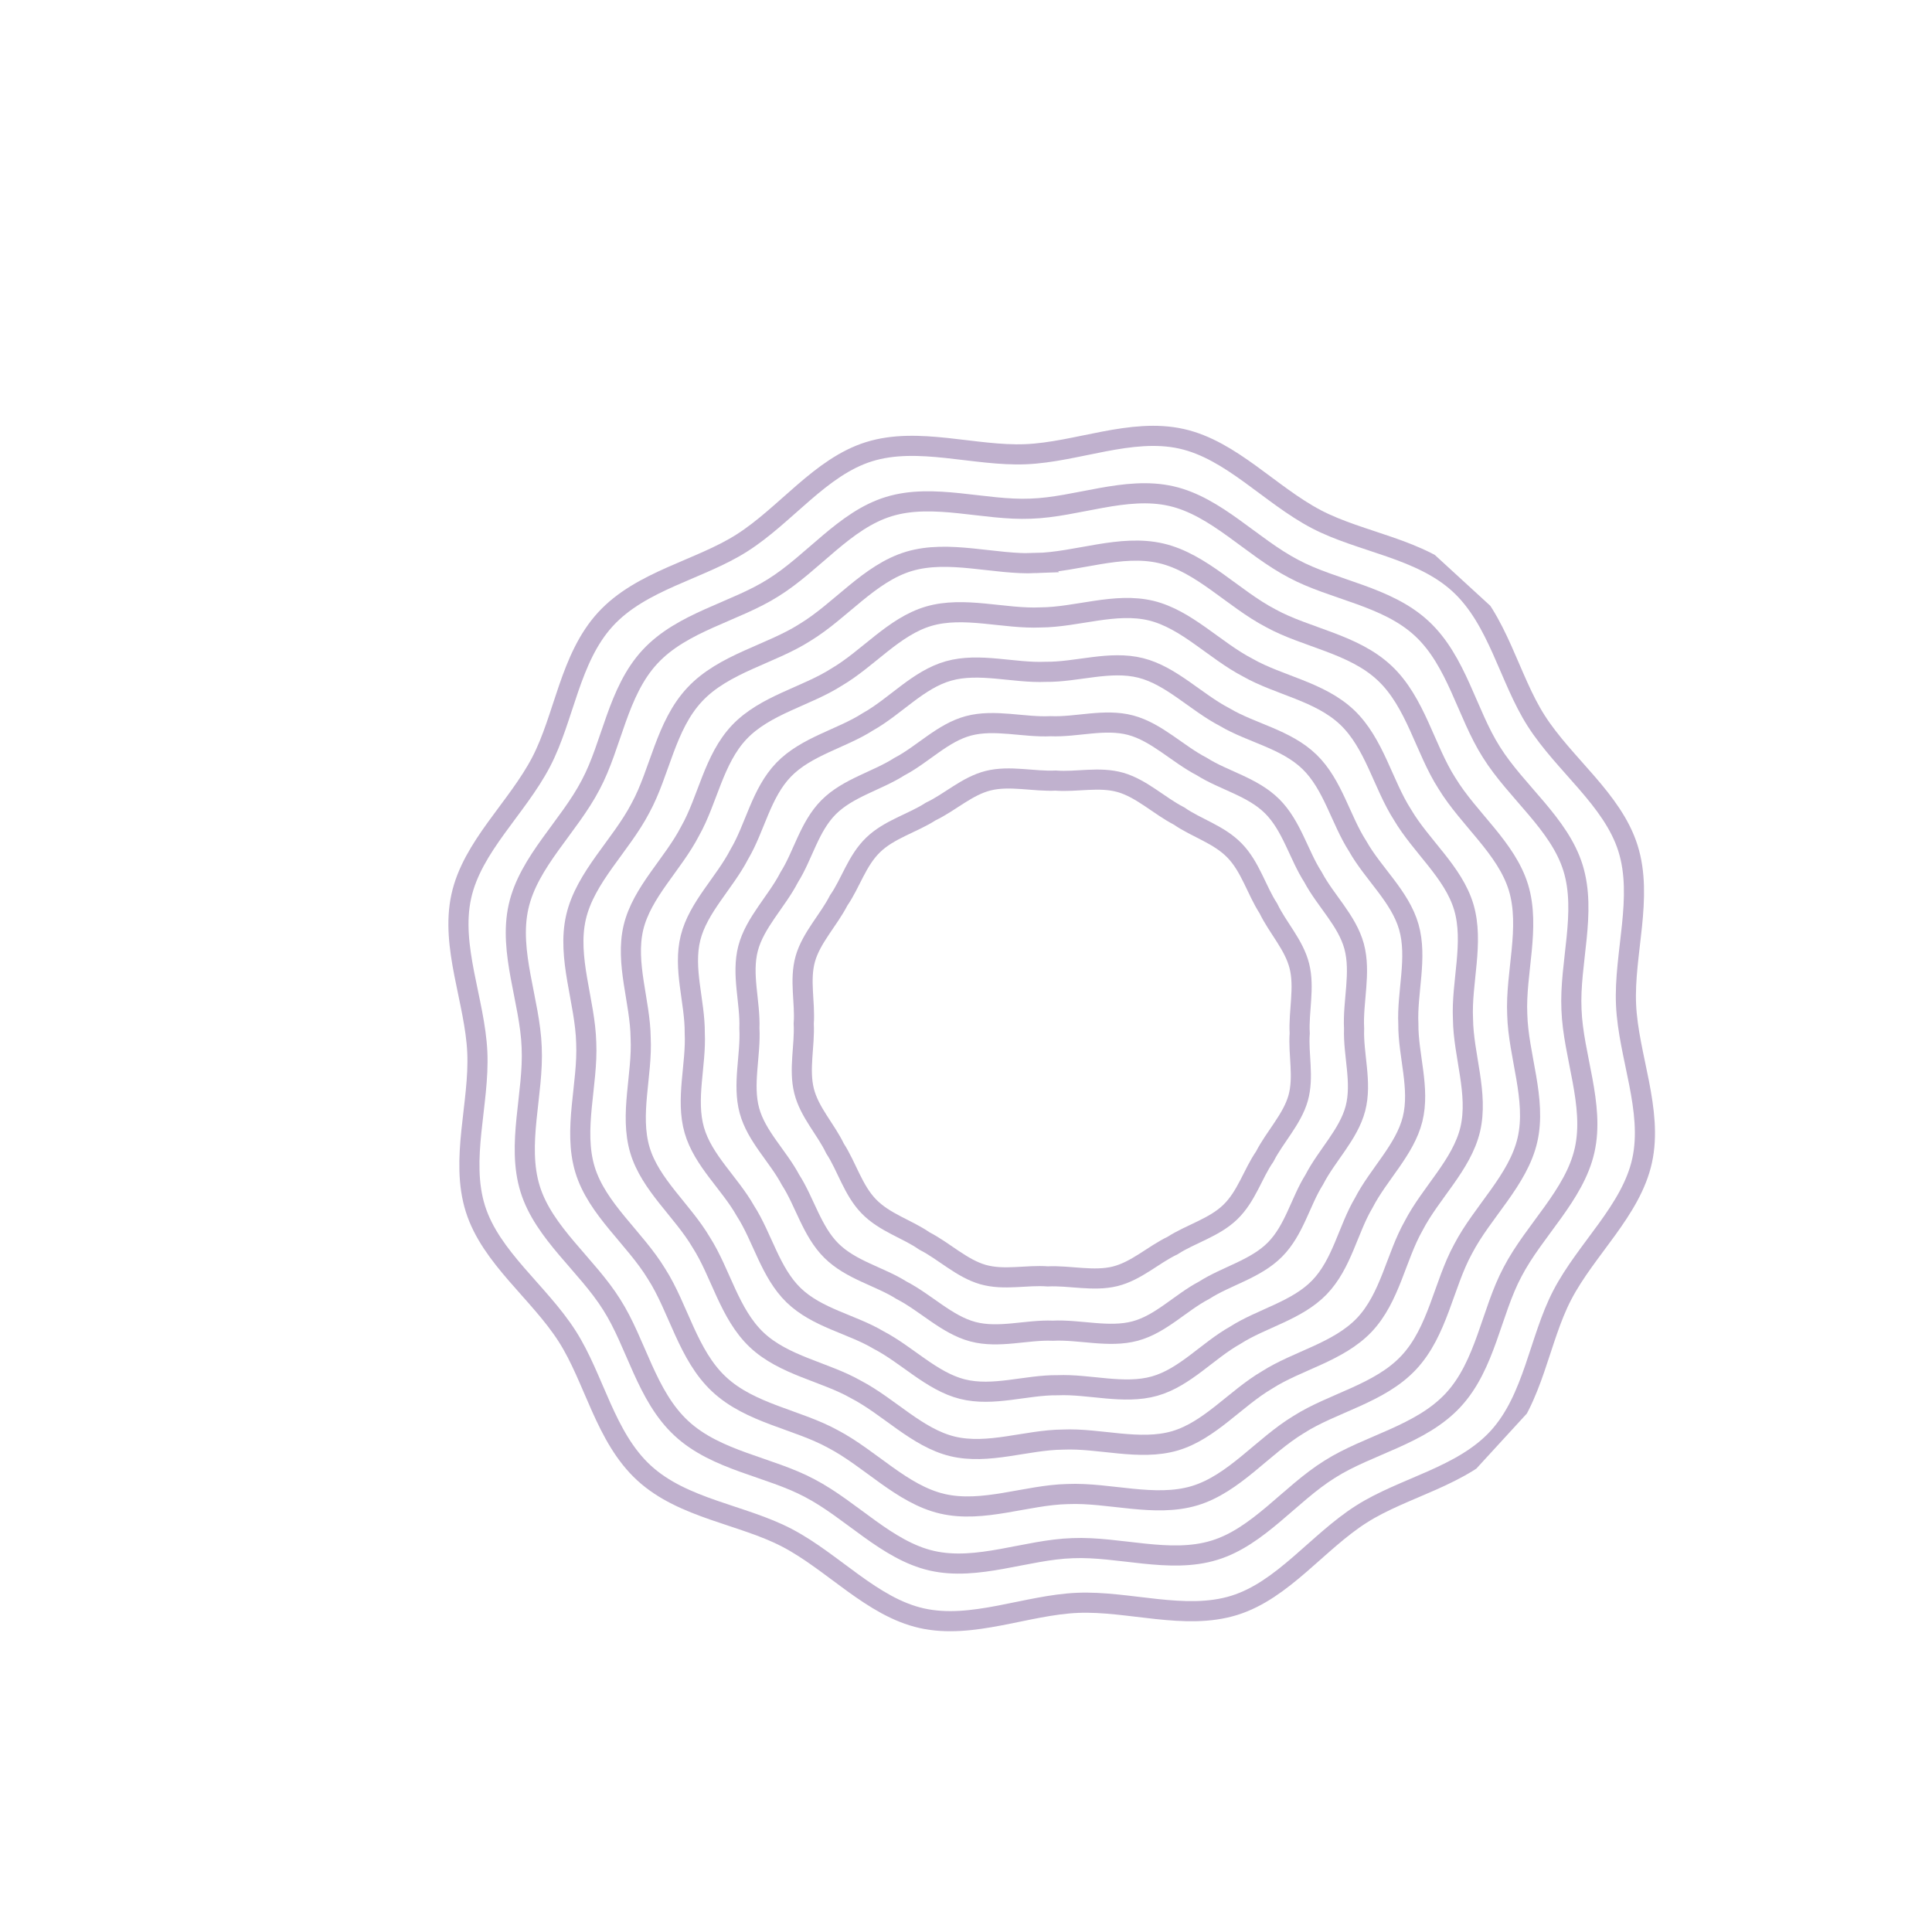 <svg width="96" height="95" viewBox="0 0 96 95" fill="none" xmlns="http://www.w3.org/2000/svg">
<g clip-path="url(#clip0_2_9689)">
<path d="M72.511 29.018C74.448 30.794 74.98 33.702 76.334 35.816C77.732 38.004 80.129 39.726 80.892 42.145C81.666 44.593 80.683 47.381 80.798 49.926C80.913 52.471 82.145 55.168 81.595 57.671C81.053 60.143 78.821 62.056 77.626 64.352C76.472 66.566 76.204 69.507 74.432 71.439C72.66 73.371 69.757 73.888 67.647 75.233C65.464 76.622 63.751 79.011 61.335 79.764C58.888 80.528 56.096 79.535 53.55 79.64C51.004 79.745 48.312 80.965 45.805 80.405C43.33 79.854 41.408 77.615 39.107 76.411C36.887 75.248 33.944 74.969 32.004 73.19C30.064 71.411 29.536 68.506 28.182 66.392C26.783 64.204 24.387 62.482 23.624 60.064C22.849 57.615 23.833 54.827 23.717 52.282C23.602 49.737 22.371 47.041 22.921 44.537C23.462 42.065 25.694 40.152 26.89 37.857C28.044 35.643 28.312 32.702 30.084 30.77C31.855 28.837 34.759 28.32 36.868 26.976C39.052 25.586 40.765 23.197 43.181 22.444C45.628 21.68 48.42 22.674 50.966 22.569C53.511 22.464 56.204 21.243 58.71 21.803C61.185 22.354 63.108 24.593 65.409 25.798C67.628 26.96 70.572 27.24 72.511 29.018Z" stroke="#C0B1CE" stroke-miterlimit="10"/>
<path d="M51.213 25.274C53.511 25.2 55.937 24.133 58.203 24.651C60.438 25.16 62.191 27.171 64.269 28.256C66.263 29.325 68.903 29.61 70.645 31.227C72.391 32.841 72.886 35.457 74.106 37.37C75.347 39.354 77.481 40.927 78.161 43.118C78.852 45.339 77.978 47.855 78.086 50.163C78.169 52.46 79.247 54.89 78.738 57.153C78.237 59.385 76.232 61.13 75.155 63.203C74.094 65.192 73.819 67.829 72.208 69.565C70.6 71.303 67.986 71.788 66.077 73C64.098 74.232 62.532 76.36 60.34 77.027C58.121 77.71 55.6 76.825 53.292 76.924C50.994 76.998 48.568 78.066 46.302 77.548C44.067 77.039 42.313 75.028 40.236 73.942C38.242 72.874 35.602 72.589 33.86 70.971C32.114 69.357 31.619 66.741 30.399 64.829C29.158 62.845 27.024 61.271 26.344 59.081C25.653 56.86 26.527 54.343 26.419 52.036C26.336 49.738 25.258 47.309 25.767 45.045C26.268 42.813 28.273 41.068 29.35 38.996C30.411 37.007 30.686 34.369 32.297 32.634C33.905 30.895 36.52 30.411 38.428 29.198C40.407 27.966 41.973 25.839 44.165 25.171C46.384 24.489 48.905 25.373 51.213 25.274V25.274Z" stroke="#C0B1CE" stroke-miterlimit="10"/>
<path d="M51.463 27.976C53.514 27.933 55.677 27.022 57.7 27.494C59.701 27.961 61.275 29.741 63.136 30.715C64.905 31.689 67.24 31.98 68.793 33.436C70.344 34.885 70.802 37.216 71.899 38.922C72.985 40.705 74.85 42.131 75.451 44.097C76.056 46.086 75.297 48.339 75.391 50.402C75.442 52.452 76.363 54.618 75.898 56.638C75.439 58.637 73.664 60.203 72.698 62.06C71.731 63.824 71.449 66.158 69.999 67.704C68.555 69.249 66.225 69.698 64.522 70.787C62.743 71.866 61.324 73.725 59.36 74.317C57.372 74.914 55.115 74.147 53.056 74.235C51.005 74.278 48.842 75.19 46.82 74.717C44.818 74.251 43.245 72.47 41.383 71.497C39.614 70.523 37.279 70.232 35.727 68.776C34.175 67.327 33.717 64.996 32.62 63.289C31.534 61.506 29.666 60.084 29.069 58.115C28.464 56.126 29.222 53.872 29.129 51.81C29.077 49.76 28.157 47.593 28.622 45.574C29.081 43.575 30.855 42.009 31.822 40.151C32.789 38.387 33.07 36.054 34.521 34.508C35.965 32.963 38.294 32.514 39.997 31.425C41.776 30.346 43.196 28.487 45.159 27.895C47.147 27.298 49.404 28.065 51.467 27.98L51.463 27.976Z" stroke="#C0B1CE" stroke-miterlimit="10"/>
<path d="M51.713 30.678C53.517 30.666 55.414 29.914 57.2 30.341C58.964 30.77 60.358 32.319 62.004 33.173C63.547 34.053 65.575 34.353 66.936 35.641C68.294 36.932 68.718 38.967 69.685 40.475C70.617 42.057 72.216 43.332 72.734 45.069C73.256 46.831 72.606 48.813 72.695 50.634C72.715 52.437 73.475 54.337 73.054 56.12C72.633 57.882 71.089 59.269 70.24 60.911C69.367 62.45 69.075 64.477 67.792 65.832C66.505 67.184 64.471 67.6 62.967 68.561C61.388 69.486 60.119 71.079 58.383 71.59C56.623 72.105 54.637 71.447 52.816 71.529C51.013 71.542 49.115 72.294 47.33 71.866C45.565 71.438 44.172 69.889 42.526 69.034C40.983 68.155 38.954 67.855 37.593 66.567C36.235 65.276 35.811 63.241 34.845 61.733C33.913 60.151 32.313 58.876 31.796 57.139C31.274 55.377 31.924 53.395 31.834 51.574C31.815 49.771 31.055 47.871 31.475 46.088C31.897 44.326 33.441 42.939 34.289 41.297C35.163 39.758 35.455 37.731 36.738 36.376C38.024 35.023 40.058 34.608 41.563 33.647C43.142 32.722 44.411 31.128 46.147 30.618C47.906 30.103 49.892 30.761 51.713 30.678V30.678Z" stroke="#C0B1CE" stroke-miterlimit="10"/>
<path d="M51.956 33.381C53.512 33.4 55.144 32.8 56.686 33.189C58.21 33.575 59.431 34.893 60.857 35.633C62.175 36.418 63.896 36.72 65.067 37.853C66.23 38.98 66.617 40.73 67.457 42.036C68.235 43.417 69.568 44.54 70.003 46.056C70.442 47.59 69.905 49.305 69.98 50.881C69.967 52.436 70.573 54.07 70.19 55.609C69.81 57.131 68.496 58.346 67.763 59.769C66.982 61.083 66.687 62.803 65.558 63.969C64.435 65.127 62.687 65.507 61.383 66.342C60.005 67.114 58.887 68.442 57.372 68.871C55.84 69.304 54.122 68.76 52.545 68.828C50.989 68.809 49.358 69.409 47.816 69.02C46.292 68.634 45.071 67.316 43.645 66.576C42.327 65.791 40.606 65.489 39.435 64.356C38.272 63.229 37.885 61.479 37.044 60.173C36.267 58.792 34.934 57.669 34.499 56.153C34.059 54.62 34.597 52.904 34.522 51.328C34.535 49.773 33.928 48.139 34.312 46.6C34.692 45.078 36.005 43.862 36.739 42.44C37.52 41.126 37.815 39.407 38.944 38.24C40.066 37.081 41.815 36.702 43.118 35.867C44.497 35.095 45.615 33.767 47.13 33.338C48.662 32.905 50.38 33.449 51.956 33.381V33.381Z" stroke="#C0B1CE" stroke-miterlimit="10"/>
<path d="M52.207 36.083C53.512 36.136 54.884 35.689 56.182 36.033C57.473 36.377 58.518 37.467 59.724 38.091C60.816 38.782 62.233 39.09 63.21 40.058C64.184 41.024 64.533 42.481 65.243 43.582C65.866 44.755 66.937 45.737 67.286 47.022C67.638 48.324 67.213 49.772 67.284 51.106C67.236 52.411 67.689 53.784 67.35 55.08C67.011 56.369 65.924 57.409 65.305 58.613C64.618 59.702 64.316 61.117 63.351 62.09C62.389 63.059 60.932 63.403 59.834 64.108C58.66 64.723 57.685 65.793 56.401 66.136C55.1 66.484 53.65 66.053 52.316 66.118C51.01 66.065 49.638 66.512 48.34 66.168C47.049 65.824 46.005 64.734 44.798 64.11C43.706 63.419 42.289 63.111 41.312 62.143C40.339 61.178 39.989 59.72 39.279 58.62C38.656 57.446 37.585 56.464 37.237 55.179C36.884 53.877 37.309 52.429 37.238 51.095C37.286 49.791 36.834 48.417 37.172 47.121C37.511 45.832 38.598 44.792 39.217 43.588C39.904 42.499 40.206 41.084 41.171 40.111C42.13 39.145 43.59 38.798 44.688 38.093C45.863 37.478 46.837 36.408 48.121 36.065C49.422 35.718 50.872 36.148 52.207 36.083V36.083Z" stroke="#C0B1CE" stroke-miterlimit="10"/>
<path d="M52.457 38.785C53.511 38.866 54.621 38.575 55.678 38.877C56.733 39.182 57.601 40.038 58.588 40.546C59.451 41.146 60.568 41.456 61.351 42.267C62.13 43.068 62.443 44.24 63.026 45.138C63.495 46.111 64.3 46.941 64.565 47.998C64.835 49.072 64.522 50.252 64.582 51.345C64.505 52.399 64.801 53.51 64.503 54.566C64.202 55.618 63.349 56.482 62.844 57.467C62.248 58.328 61.942 59.443 61.134 60.223C60.336 60.998 59.165 61.306 58.269 61.885C57.298 62.35 56.47 63.152 55.411 63.416C54.337 63.682 53.159 63.368 52.062 63.42C51.008 63.339 49.898 63.63 48.84 63.328C47.786 63.023 46.918 62.167 45.931 61.659C45.068 61.059 43.951 60.749 43.168 59.938C42.389 59.137 42.077 57.965 41.493 57.067C41.024 56.094 40.219 55.264 39.954 54.207C39.684 53.133 39.994 51.956 39.937 50.859C40.014 49.806 39.718 48.695 40.016 47.639C40.317 46.587 41.17 45.722 41.675 44.738C42.272 43.877 42.577 42.762 43.385 41.982C44.183 41.206 45.354 40.899 46.251 40.319C47.221 39.855 48.049 39.053 49.108 38.788C50.181 38.523 51.36 38.837 52.457 38.785V38.785Z" stroke="#C0B1CE" stroke-miterlimit="10"/>
</g>
<defs>
<clipPath id="clip0_2_9689">
<rect width="61" height="73" fill="white" transform="translate(0 44.958) rotate(-47.478)"/>
</clipPath>
</defs>
</svg>
